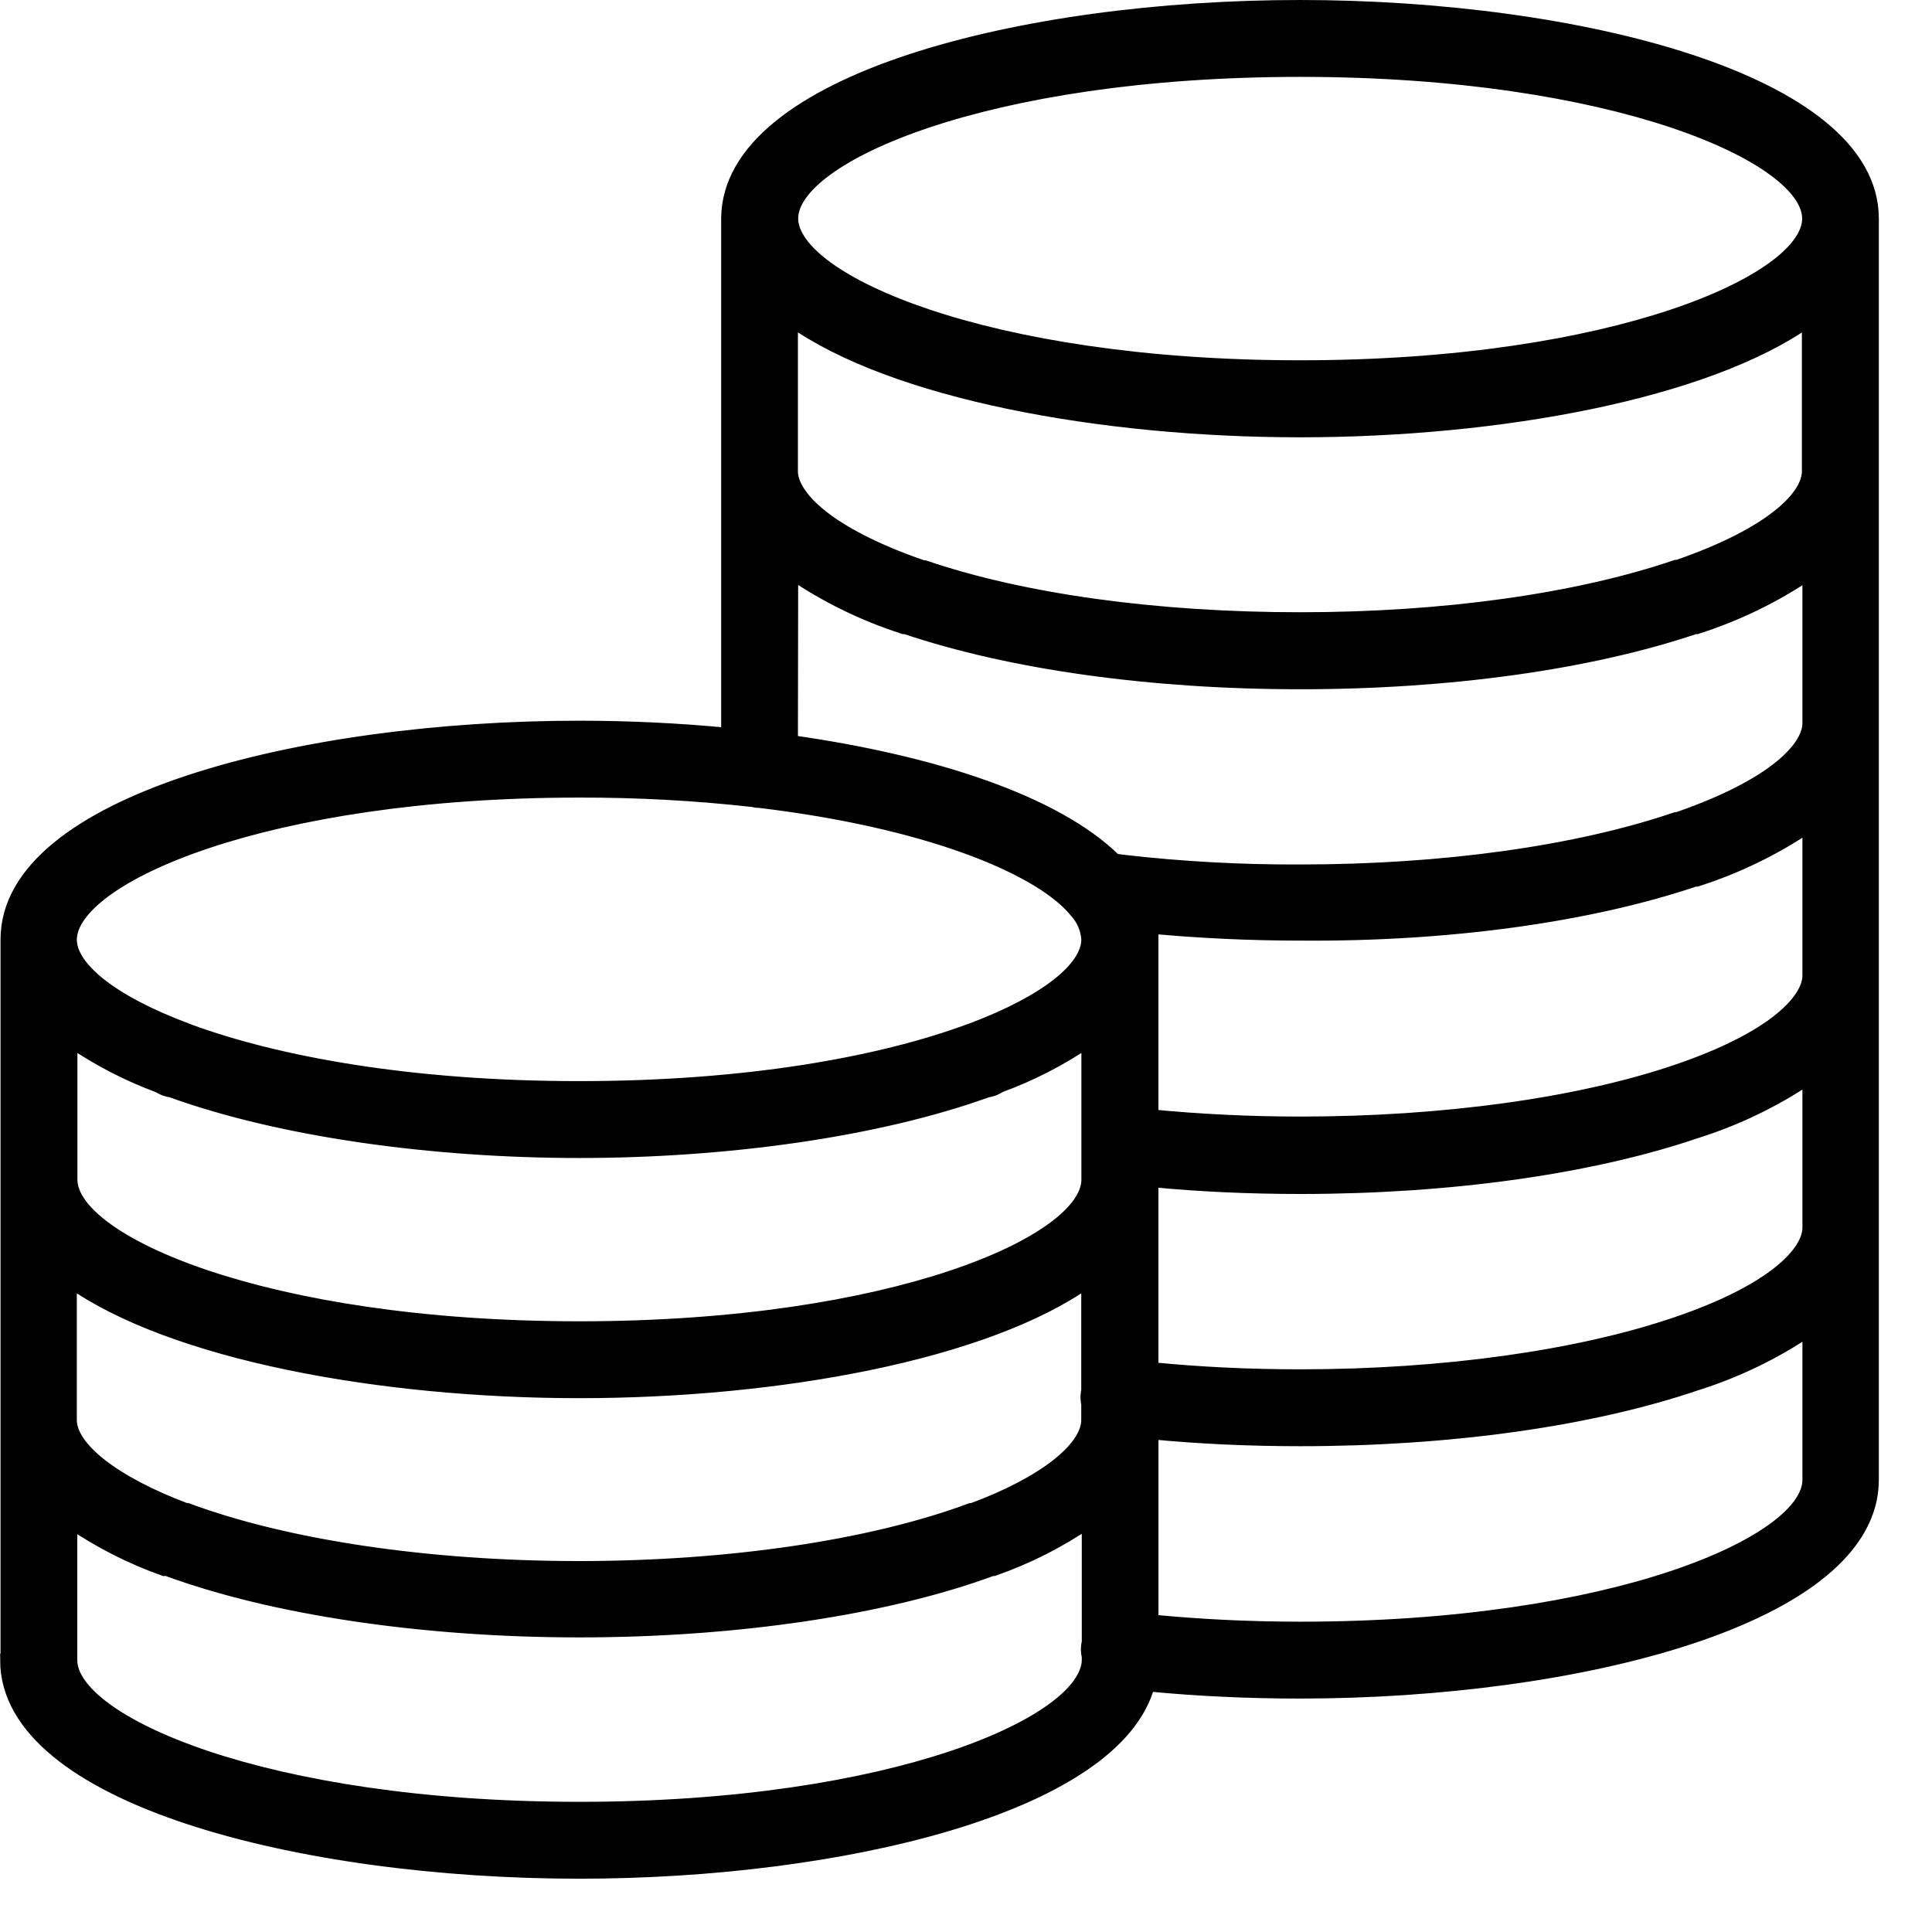 <?xml version="1.0" encoding="utf-8"?>
<svg width="29px" height="29px" viewBox="0 0 29 29" version="1.1" xmlns:xlink="http://www.w3.org/1999/xlink" xmlns="http://www.w3.org/2000/svg">
  <defs>
    <filter id="filter_1">
      <feColorMatrix in="SourceGraphic" type="matrix" values="0 0 0 0 1 0 0 0 0 1 0 0 0 0 1 0 0 0 1 0" />
    </filter>
  </defs>
  <g id="informació" transform="translate(0.102 0.1)" filter="url(#filter_1)">
    <path d="M0 24.819C0 26.886 4.428 28 8.59 28C12.501 28 16.641 27.017 17.133 25.189C17.866 25.26 18.628 25.296 19.41 25.296C23.576 25.296 28 24.181 28 22.113L28 3.181C28 1.114 23.573 0 19.41 0C15.247 0 10.848 1.112 10.823 3.17L10.823 3.181L10.823 10.925C10.09 10.854 9.338 10.818 8.595 10.818C4.428 10.818 0.006 11.934 0.006 14.001L0.006 24.819L0 24.819ZM2.279 16.203C2.337 16.24 2.402 16.264 2.47 16.274C4.125 16.871 6.396 17.182 8.593 17.182C10.79 17.182 13.06 16.871 14.715 16.274C14.783 16.264 14.848 16.24 14.905 16.201C15.373 16.03 15.818 15.801 16.23 15.52L16.23 17.606C16.23 18.537 13.325 19.833 8.595 19.833C3.865 19.833 0.96 18.537 0.96 17.606L0.96 15.52C1.37 15.8 1.813 16.03 2.279 16.203L2.279 16.203ZM25.341 13.108L25.366 13.108C25.965 12.917 26.533 12.642 27.053 12.289L27.053 14.541C27.053 14.911 26.528 15.484 25.056 15.982C23.585 16.48 21.562 16.76 19.414 16.76C18.651 16.76 17.9 16.722 17.186 16.653L17.186 13.982L17.186 13.97C17.19 13.919 17.19 13.867 17.186 13.816C17.906 13.883 18.656 13.919 19.425 13.919C21.653 13.936 23.757 13.642 25.341 13.108L25.341 13.108ZM25.077 8.404L25.056 8.404C23.564 8.911 21.561 9.19 19.414 9.19C17.267 9.19 15.264 8.917 13.774 8.41L13.751 8.41C12.294 7.908 11.775 7.339 11.775 6.973L11.775 4.7C13.302 5.79 16.425 6.364 19.41 6.364C22.396 6.364 25.518 5.791 27.045 4.702L27.045 6.967C27.053 7.333 26.534 7.902 25.078 8.404L25.077 8.404ZM27.053 18.327C27.053 18.697 26.528 19.27 25.056 19.77C23.585 20.27 21.56 20.554 19.414 20.554C18.651 20.554 17.9 20.518 17.186 20.447L17.186 17.619C17.902 17.688 18.649 17.722 19.414 17.722C21.663 17.722 23.776 17.426 25.362 16.886C25.962 16.697 26.532 16.422 27.053 16.07L27.053 18.327ZM8.593 20.787C11.582 20.787 14.701 20.214 16.228 19.125L16.228 20.768C16.213 20.837 16.213 20.908 16.228 20.977L16.228 21.212C16.228 21.644 15.564 22.166 14.495 22.561L14.472 22.561C12.985 23.115 10.846 23.432 8.59 23.432C6.333 23.432 4.199 23.115 2.707 22.561L2.686 22.561C1.615 22.159 0.951 21.644 0.951 21.212L0.951 19.125C2.481 20.212 5.604 20.787 8.593 20.787L8.593 20.787ZM8.593 27.046C3.862 27.046 0.958 25.75 0.958 24.819L0.958 22.743C1.393 23.04 1.865 23.28 2.361 23.456L2.403 23.456C3.991 24.042 6.248 24.378 8.597 24.378C10.947 24.378 13.203 24.042 14.791 23.456L14.814 23.456L14.814 23.456C15.317 23.28 15.796 23.038 16.236 22.737L16.236 24.546C16.218 24.619 16.218 24.695 16.236 24.767L16.236 24.813C16.232 25.75 13.329 27.046 8.593 27.046L8.593 27.046ZM19.414 24.342C18.651 24.342 17.903 24.305 17.187 24.235L17.187 21.405C17.904 21.474 18.649 21.508 19.414 21.508C21.663 21.508 23.774 21.212 25.362 20.672L25.362 20.672C25.962 20.483 26.532 20.208 27.053 19.855L27.053 22.113C27.053 23.044 24.148 24.342 19.414 24.342L19.414 24.342ZM19.414 0.954C24.146 0.954 27.049 2.25 27.049 3.181C27.049 4.112 24.14 5.408 19.414 5.408C14.688 5.408 11.779 4.11 11.779 3.179C11.779 2.248 14.682 0.954 19.414 0.954L19.414 0.954ZM11.779 8.495L11.779 8.495C12.298 8.849 12.865 9.126 13.463 9.318L13.488 9.318C15.072 9.852 17.175 10.146 19.414 10.146C21.653 10.146 23.757 9.852 25.341 9.318L25.366 9.318C25.965 9.127 26.533 8.852 27.053 8.499L27.053 10.755C27.053 11.121 26.534 11.688 25.078 12.19L25.057 12.19C23.564 12.697 21.562 12.976 19.414 12.976L19.414 12.976C18.529 12.98 17.645 12.932 16.765 12.831L16.633 12.814C15.744 11.936 13.902 11.335 11.775 11.035L11.779 8.495ZM8.594 11.772C9.461 11.77 10.329 11.817 11.191 11.913C11.226 11.922 11.262 11.927 11.298 11.927C13.789 12.224 15.456 12.904 16.017 13.541L16.017 13.541C16.026 13.554 16.036 13.566 16.047 13.577C16.155 13.694 16.219 13.843 16.229 14.001C16.229 14.428 15.612 14.932 14.49 15.354L14.436 15.373C13.116 15.86 11.113 16.228 8.59 16.228C6.066 16.228 4.06 15.858 2.738 15.373L2.738 15.373C2.724 15.366 2.71 15.36 2.696 15.356C1.571 14.936 0.955 14.432 0.951 14.005C0.959 13.068 3.864 11.772 8.594 11.772L8.594 11.772Z" id="Shape" fill="#000000" stroke="#000000" stroke-width="0.2" />
  </g>
</svg>